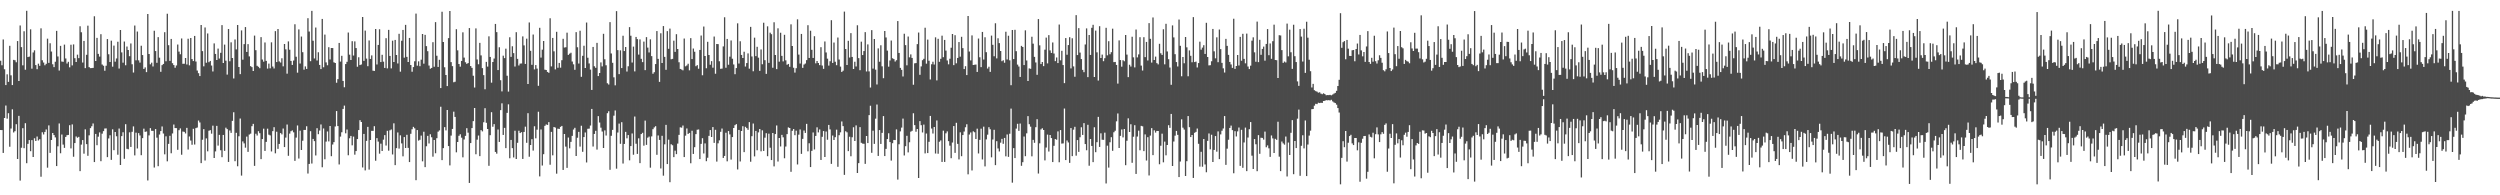 <?xml version="1.0" encoding="UTF-8"?>
<svg xmlns="http://www.w3.org/2000/svg" width="1920" height="150">
  <path d="M0 46.622h1v53.242H0zM1 50.110h1v49.807H1zM2 30.301h1v87.161H2zM3 53.200h1v37.405H3zM4 65.352h1v15.674H4zM5 57.109h1v34.010H5zM6 62.895h1v24.042H6zM7 35.154h1v77.513H7zM8 57.848h1v40.841H8zM9 65.326h1v18.655H9zM10 45.956h1v55.794H10zM11 46.278h1v54.471H11zM12 47.799h1v47.605H12zM13 31.540h1v90.565H13zM14 62.207h1v26.776H14zM15 19.544h1v119.162H15zM16 36.216h1v77.238H16zM17 50.185h1v48.294H17zM18 23.994h1v89.833H18zM19 53.567h1v41.025H19zM20 8.290h1v117.057H20zM21 43.846h1v66.619H21zM22 43.483h1v64.066H22zM23 22.552h1v93.590H23zM24 52.762h1v54.858H24zM25 40.270h1v80.292H25zM26 38.657h1v67.524H26zM27 49.972h1v58.336H27zM28 53.139h1v51.714H28zM29 48.921h1v58.957H29zM30 50.532h1v56.392H30zM31 21.765h1v113.978H31zM32 46.275h1v55.314H32zM33 48.022h1v55.254H33zM34 50.116h1v51.190H34zM35 48.975h1v50.462H35zM36 29.701h1v99.050H36zM37 48.268h1v48.045H37zM38 33.212h1v84.195H38zM39 39.560h1v67.956H39zM40 49.360h1v52.779H40zM41 51.583h1v52.145H41zM42 47.429h1v58.069H42zM43 23.723h1v103.813H43zM44 43.379h1v69.027H44zM45 54.160h1v40.678H45zM46 35.208h1v82.475H46zM47 47.275h1v56.029H47zM48 47.466h1v63.577H48zM49 34.244h1v79.303H49zM50 44.914h1v60.265H50zM51 48.796h1v55.017H51zM52 47.449h1v56.205H52zM53 51.712h1v44.458H53zM54 34.334h1v79.625H54zM55 50.224h1v45.305H55zM56 34.075h1v86.287H56zM57 44.696h1v65.173H57zM58 47.602h1v57.225H58zM59 42.001h1v63.783H59zM60 44.667h1v60.462H60zM61 20.157h1v111.291H61zM62 24.787h1v86.256H62zM63 48.003h1v59.554H63zM64 31.458h1v86.547H64zM65 52.335h1v46.993H65zM66 42.081h1v68.594H66zM67 19.736h1v99.936H67zM68 51.540h1v52.379H68zM69 52.320h1v46.084H69zM70 52.290h1v44.707H70zM71 52.130h1v42.707H71zM72 12.484h1v111.980H72zM73 46.838h1v55.998H73zM74 29.105h1v82.433H74zM75 41.379h1v63.597H75zM76 43.470h1v58.207H76zM77 26.270h1v97.545H77zM78 49.566h1v53.113H78zM79 50.509h1v50.197H79zM80 54.318h1v44.419H80zM81 50.494h1v48.128H81zM82 29.980h1v90.697H82zM83 41.681h1v64.672H83zM84 47.624h1v56.279H84zM85 31.222h1v91.567H85zM86 51.188h1v48.124H86zM87 35.017h1v80.346H87zM88 47.374h1v54.004H88zM89 44.876h1v59.760H89zM90 32.034h1v86.822H90zM91 52.644h1v46.053H91zM92 23.059h1v103.660H92zM93 40.228h1v64.304H93zM94 48.125h1v53.466H94zM95 31.918h1v90.042H95zM96 50.128h1v45.268H96zM97 35.723h1v78.537H97zM98 38.395h1v76.266H98zM99 43.186h1v58.427H99zM100 33.364h1v79.502H100zM101 49.374h1v51.862H101zM102 55.725h1v41.343H102zM103 19.630h1v99.713H103zM104 46.351h1v55.561H104zM105 24.234h1v89.804H105zM106 46.319h1v55.951H106zM107 48.056h1v55.977H107zM108 35.130h1v84.072H108zM109 42.269h1v63.805H109zM110 52.917h1v45.888H110zM111 51.764h1v49.532H111zM112 55.395h1v45.562H112zM113 10.763h1v127.838H113zM114 41.465h1v62.513H114zM115 49.406h1v49.015H115zM116 48.104h1v52.373H116zM117 51.055h1v49.451H117zM118 23.589h1v105.101H118zM119 39.210h1v59.924H119zM120 48.220h1v57.527H120zM121 28.542h1v99.103H121zM122 44.294h1v59.025H122zM123 55.139h1v45.517H123zM124 50.028h1v47.094H124zM125 49.077h1v53.480H125zM126 24.747h1v93.800H126zM127 47.041h1v57.676H127zM128 10.537h1v113.365H128zM129 34.735h1v75.760H129zM130 46.770h1v57.517H130zM131 29.895h1v87.836H131zM132 48.528h1v53.950H132zM133 49.971h1v45.666H133zM134 52.019h1v46.360H134zM135 50.302h1v48.118H135zM136 34.220h1v80.804H136zM137 39.655h1v60.316H137zM138 41.695h1v56.917H138zM139 29.516h1v89.336H139zM140 48.997h1v52.011H140zM141 48.929h1v52.341H141zM142 44.543h1v57.974H142zM143 49.500h1v48.697H143zM144 29.748h1v85.096H144zM145 50.168h1v54.660H145zM146 29.203h1v78.744H146zM147 45.369h1v65.804H147zM148 46.889h1v52.051H148zM149 27.608h1v83.408H149zM150 47.276h1v51.129H150zM151 54.169h1v43.773H151zM152 56.207h1v36.384H152zM153 58.414h1v35.635H153zM154 19.224h1v106.040H154zM155 39.255h1v68.058H155zM156 50.926h1v48.247H156zM157 21.071h1v102.193H157zM158 48.190h1v58.098H158zM159 25.685h1v90.527H159zM160 47.754h1v52.636H160zM161 46.787h1v53.131H161zM162 50.311h1v52.334H162zM163 54.864h1v41.657H163zM164 33.345h1v88.015H164zM165 41.410h1v74.842H165zM166 46.074h1v50.615H166zM167 37.322h1v74.522H167zM168 44.941h1v58.634H168zM169 40.569h1v74.844H169zM170 19.323h1v101.388H170zM171 48.390h1v55.260H171zM172 34.273h1v81.589H172zM173 46.593h1v51.456H173zM174 57.298h1v41.874H174zM175 22.262h1v102.081H175zM176 47.068h1v53.121H176zM177 32.533h1v69.517H177zM178 44.566h1v48.274H178zM179 60.275h1v25.930H179zM180 30.315h1v93.483H180zM181 37.915h1v64.095H181zM182 19.213h1v108.461H182zM183 51.480h1v53.185H183zM184 56.950h1v34.107H184zM185 23.346h1v111.525H185zM186 45.831h1v62.783H186zM187 33.893h1v76.233H187zM188 20.806h1v92.599H188zM189 39.865h1v65.025H189zM190 33.875h1v82.767H190zM191 43.304h1v60.014H191zM192 50.790h1v51.866H192zM193 51.579h1v45.334H193zM194 54.536h1v40.571H194zM195 27.354h1v100.041H195zM196 38.550h1v64.163H196zM197 50.511h1v53.578H197zM198 51.300h1v49.484H198zM199 52.375h1v49.911H199zM200 28.530h1v93.674H200zM201 45.732h1v61.087H201zM202 47.367h1v51.434H202zM203 32.589h1v83.346H203zM204 46.769h1v62.188H204zM205 52.708h1v46.089H205zM206 48.822h1v54.610H206zM207 52.501h1v51.461H207zM208 32.509h1v83.805H208zM209 51.087h1v49.623H209zM210 52.578h1v45.099H210zM211 23.921h1v93.824H211zM212 47.685h1v53.470H212zM213 22.294h1v92.036H213zM214 47.163h1v63.367H214zM215 48.037h1v54.181H215zM216 44.723h1v58.507H216zM217 50.949h1v47.755H217zM218 33.769h1v79.159H218zM219 37.894h1v67.809H219zM220 56.564h1v39.062H220zM221 31.797h1v87.865H221zM222 38.218h1v64.405H222zM223 46.814h1v53.925H223zM224 49.891h1v50.238H224zM225 46.468h1v55.158H225zM226 18.634h1v104.916H226zM227 43.554h1v62.109H227zM228 55.793h1v40.559H228zM229 22.568h1v99.163H229zM230 48.784h1v51.582H230zM231 28.034h1v87.165H231zM232 40.083h1v68.000H232zM233 53.515h1v46.297H233zM234 50.996h1v48.801H234zM235 52.948h1v44.019H235zM236 13.968h1v119.280H236zM237 24.223h1v101.665H237zM238 46.996h1v53.789H238zM239 8.352h1v117.246H239zM240 31.301h1v75.390H240zM241 44.894h1v63.489H241zM242 21.170h1v98.217H242zM243 46.430h1v52.021H243zM244 40.157h1v62.920H244zM245 49.881h1v50.351H245zM246 53.063h1v42.549H246zM247 14.518h1v113.932H247zM248 51.659h1v46.998H248zM249 26.584h1v95.723H249zM250 47.943h1v60.806H250zM251 50.124h1v50.860H251zM252 36.261h1v72.354H252zM253 45.684h1v51.092H253zM254 36.842h1v83.112H254zM255 36.895h1v74.130H255zM256 47.859h1v61.314H256zM257 48.386h1v48.752H257zM258 63.530h1v21.777H258zM259 60.772h1v36.040H259zM260 32.949h1v93.381H260zM261 47.289h1v57.636H261zM262 42.864h1v58.709H262zM263 62.138h1v21.516H263zM264 67.013h1v14.099H264zM265 49.217h1v53.205H265zM266 47.439h1v52.064H266zM267 24.986h1v94.261H267zM268 42.007h1v64.186H268zM269 46.100h1v58.289H269zM270 31.649h1v79.961H270zM271 42.632h1v62.273H271zM272 31.796h1v86.982H272zM273 36.912h1v79.098H273zM274 51.241h1v55.565H274zM275 43.983h1v55.906H275zM276 49.990h1v42.320H276zM277 49.524h1v44.149H277zM278 13.059h1v115.568H278zM279 46.729h1v56.126H279zM280 23.480h1v107.406H280zM281 44.997h1v63.201H281zM282 50.848h1v46.586H282zM283 31.052h1v99.192H283zM284 45.252h1v62.270H284zM285 42.554h1v57.973H285zM286 54.274h1v46.226H286zM287 54.465h1v42.444H287zM288 22.264h1v101.205H288zM289 49.500h1v56.570H289zM290 34.486h1v74.259H290zM291 22.454h1v95.567H291zM292 47.690h1v62.621H292zM293 42.086h1v73.900H293zM294 47.371h1v59.908H294zM295 52.179h1v51.586H295zM296 29.334h1v82.453H296zM297 52.547h1v47.894H297zM298 22.918h1v92.819H298zM299 42.970h1v57.132H299zM300 52.516h1v46.889H300zM301 31.209h1v87.437H301zM302 47.626h1v47.117H302zM303 30.667h1v96.164H303zM304 42.254h1v71.520H304zM305 48.736h1v52.991H305zM306 25.959h1v88.182H306zM307 55.050h1v48.890H307zM308 31.264h1v78.870H308zM309 23.008h1v97.075H309zM310 44.279h1v61.001H310zM311 19.089h1v94.585H311zM312 43.672h1v59.871H312zM313 47.603h1v65.937H313zM314 29.127h1v95.354H314zM315 49.917h1v52.861H315zM316 55.109h1v44.146H316zM317 51.486h1v45.943H317zM318 47.036h1v51.535H318zM319 10.434h1v127.953H319zM320 50.439h1v49.463H320zM321 47.085h1v60.917H321zM322 50.830h1v56.560H322zM323 45.825h1v58.337H323zM324 26.102h1v97.789H324zM325 48.917h1v52.240H325zM326 26.795h1v101.548H326zM327 35.435h1v76.917H327zM328 39.338h1v65.011H328zM329 50.326h1v59.834H329zM330 52.772h1v50.339H330zM331 52.180h1v53.264H331zM332 32.386h1v87.936H332zM333 51.245h1v56.294H333zM334 16.980h1v100.721H334zM335 42.828h1v63.324H335zM336 51.401h1v49.712H336zM337 45.924h1v54.206H337zM338 67.649h1v14.342H338zM339 9.013h1v113.967H339zM340 32.265h1v81.481H340zM341 51.636h1v46.027H341zM342 57.613h1v42.512H342zM343 66.084h1v18.391H343zM344 29.271h1v82.892H344zM345 8.434h1v118.610H345zM346 47.717h1v56.432H346zM347 50.772h1v48.233H347zM348 63.168h1v22.579H348zM349 62.780h1v27.017H349zM350 22.449h1v94.542H350zM351 38.652h1v70.411H351zM352 49.156h1v55.157H352zM353 51.204h1v51.903H353zM354 46.797h1v58.925H354zM355 24.828h1v95.996H355zM356 44.229h1v62.891H356zM357 47.801h1v56.520H357zM358 49.040h1v49.423H358zM359 48.452h1v53.443H359zM360 21.537h1v118.975H360zM361 50.745h1v59.141H361zM362 52.144h1v46.230H362zM363 58.140h1v34.908H363zM364 67.216h1v15.713H364zM365 21.828h1v96.640H365zM366 45.682h1v61.582H366zM367 49.373h1v54.720H367zM368 32.926h1v86.989H368zM369 42.535h1v57.396H369zM370 52.351h1v48.579H370zM371 57.725h1v36.166H371zM372 68.531h1v14.574H372zM373 47.514h1v46.791H373zM374 51.131h1v47.932H374zM375 27.923h1v99.399H375zM376 43.738h1v60.091H376zM377 63.471h1v22.721H377zM378 47.627h1v49.702H378zM379 44.950h1v50.404H379zM380 18.385h1v98.317H380zM381 24.681h1v93.348H381zM382 53.826h1v45.662H382zM383 36.275h1v72.734H383zM384 61.588h1v22.998H384zM385 70.197h1v9.142H385zM386 42.776h1v60.845H386zM387 44.649h1v53.564H387zM388 37.363h1v76.414H388zM389 58.172h1v28.504H389zM390 70.347h1v9.784H390zM391 28.621h1v92.940H391zM392 43.675h1v63.779H392zM393 35.517h1v78.256H393zM394 40.807h1v80.113H394zM395 51.085h1v49.309H395zM396 24.744h1v97.351H396zM397 45.234h1v64.435H397zM398 50.266h1v50.161H398zM399 48.841h1v53.368H399zM400 48.728h1v52.751H400zM401 27.971h1v94.108H401zM402 34.860h1v66.478H402zM403 49.083h1v48.201H403zM404 29.709h1v79.948H404zM405 64.519h1v22.434H405zM406 17.247h1v103.133H406zM407 39.026h1v72.359H407zM408 49.782h1v57.124H408zM409 26.499h1v89.173H409zM410 53.320h1v43.664H410zM411 49.986h1v56.260H411zM412 52.690h1v46.917H412zM413 65.914h1v19.874H413zM414 21.366h1v114.108H414zM415 44.217h1v55.236H415zM416 38.126h1v89.007H416zM417 31.494h1v86.918H417zM418 53.514h1v43.155H418zM419 53.757h1v41.838H419zM420 55.238h1v40.732H420zM421 55.924h1v37.897H421zM422 14.021h1v112.502H422zM423 50.996h1v50.263H423zM424 29.131h1v90.189H424zM425 39.444h1v58.081H425zM426 53.286h1v44.723H426zM427 24.420h1v108.966H427zM428 52.017h1v46.789H428zM429 48.337h1v50.699H429zM430 51.966h1v45.469H430zM431 46.243h1v50.462H431zM432 29.814h1v100.690H432zM433 36.492h1v66.430H433zM434 36.298h1v76.289H434zM435 25.106h1v103.834H435zM436 42.125h1v63.501H436zM437 41.208h1v72.713H437zM438 40.485h1v68.464H438zM439 47.261h1v57.086H439zM440 49.392h1v50.097H440zM441 53.615h1v44.519H441zM442 24.663h1v95.124H442zM443 36.285h1v69.475H443zM444 48.776h1v52.485H444zM445 23.595h1v89.002H445zM446 58.990h1v37.588H446zM447 42.865h1v73.733H447zM448 35.117h1v70.135H448zM449 52.222h1v49.514H449zM450 17.305h1v107.456H450zM451 44.317h1v54.606H451zM452 48.728h1v50.022H452zM453 53.471h1v42.955H453zM454 69.061h1v14.597H454zM455 36.069h1v76.495H455zM456 50.897h1v51.987H456zM457 52.090h1v48.362H457zM458 32.916h1v81.954H458zM459 58.397h1v30.785H459zM460 56.066h1v38.023H460zM461 47.914h1v50.114H461zM462 50.984h1v50.051H462zM463 25.940h1v87.713H463zM464 45.526h1v54.628H464zM465 50.111h1v53.953H465zM466 63.924h1v22.995H466zM467 64.929h1v20.546H467zM468 16.987h1v113.431H468zM469 41.055h1v63.227H469zM470 48.206h1v51.536H470zM471 59.367h1v29.464H471zM472 65.557h1v19.266H472zM473 8.542h1v120.999H473zM474 38.520h1v63.253H474zM475 56.955h1v37.990H475zM476 38.642h1v71.809H476zM477 52.273h1v41.578H477zM478 27.468h1v98.109H478zM479 39.196h1v71.356H479zM480 36.098h1v65.184H480zM481 54.923h1v51.300H481zM482 50.887h1v52.824H482zM483 20.817h1v102.326H483zM484 27.456h1v84.714H484zM485 48.019h1v54.478H485zM486 35.810h1v83.017H486zM487 54.859h1v34.661H487zM488 28.345h1v82.061H488zM489 30.064h1v88.132H489zM490 41.924h1v64.306H490zM491 30.275h1v95.016H491zM492 45.176h1v57.789H492zM493 47.700h1v54.268H493zM494 31.953h1v79.904H494zM495 53.881h1v38.720H495zM496 28.542h1v82.700H496zM497 36.568h1v69.166H497zM498 40.272h1v64.636H498zM499 30.191h1v98.575H499zM500 43.116h1v61.648H500zM501 56.645h1v42.590H501zM502 55.447h1v42.383H502zM503 49.195h1v47.750H503zM504 23.868h1v95.039H504zM505 45.192h1v58.857H505zM506 62.854h1v44.636H506zM507 25.529h1v103.840H507zM508 48.402h1v55.893H508zM509 20.037h1v114.892H509zM510 43.668h1v67.174H510zM511 53.618h1v42.264H511zM512 23.892h1v102.106H512zM513 37.462h1v69.781H513zM514 21.950h1v117.991H514zM515 45.493h1v65.326H515zM516 45.192h1v66.353H516zM517 31.245h1v89.451H517zM518 39.811h1v75.889H518zM519 26.243h1v92.154H519zM520 37.610h1v72.670H520zM521 47.831h1v55.759H521zM522 52.938h1v44.865H522zM523 53.384h1v44.684H523zM524 54.023h1v42.392H524zM525 29.570h1v91.064H525zM526 50.968h1v53.247H526zM527 50.262h1v48.396H527zM528 48.962h1v53.905H528zM529 53.995h1v48.078H529zM530 29.295h1v96.069H530zM531 45.348h1v55.061H531zM532 37.278h1v80.962H532zM533 39.746h1v73.320H533zM534 50.833h1v52.169H534zM535 50.033h1v49.617H535zM536 52.801h1v46.620H536zM537 38.355h1v83.816H537zM538 27.316h1v83.189H538zM539 57.806h1v48.355H539zM540 20.375h1v97.508H540zM541 43.004h1v67.145H541zM542 52.424h1v71.367H542zM543 32.107h1v89.051H543zM544 42.250h1v62.110H544zM545 49.720h1v50.166H545zM546 46.973h1v58.219H546zM547 51.983h1v45.589H547zM548 28.076h1v81.654H548zM549 56.648h1v43.031H549zM550 33.782h1v90.326H550zM551 33.908h1v76.176H551zM552 47.044h1v60.719H552zM553 52.844h1v48.388H553zM554 52.688h1v46.044H554zM555 35.632h1v85.668H555zM556 13.268h1v106.471H556zM557 52.007h1v49.944H557zM558 29.881h1v94.008H558zM559 49.696h1v50.988H559zM560 43.514h1v59.703H560zM561 31.084h1v91.494H561zM562 45.089h1v60.170H562zM563 49.523h1v48.802H563zM564 56.973h1v39.156H564zM565 52.261h1v43.064H565zM566 17.908h1v112.252H566zM567 48.781h1v51.018H567zM568 31.685h1v92.338H568zM569 42.200h1v58.403H569zM570 44.552h1v52.367H570zM571 39.736h1v77.115H571zM572 51.076h1v46.299H572zM573 48.452h1v49.971H573zM574 41.033h1v58.666H574zM575 52.754h1v41.058H575zM576 20.657h1v103.534H576zM577 43.357h1v61.231H577zM578 54.748h1v40.136H578zM579 28.934h1v91.166H579zM580 43.106h1v57.429H580zM581 35.956h1v79.450H581zM582 44.275h1v57.417H582zM583 54.416h1v44.675H583zM584 37.979h1v78.239H584zM585 49.358h1v50.758H585zM586 17.442h1v98.500H586zM587 46.215h1v59.526H587zM588 56.711h1v45.609H588zM589 20.205h1v99.753H589zM590 48.298h1v54.350H590zM591 25.110h1v88.370H591zM592 26.289h1v96.646H592zM593 52.010h1v50.113H593zM594 17.097h1v110.721H594zM595 42.222h1v60.719H595zM596 53.070h1v43.277H596zM597 21.745h1v102.320H597zM598 47.366h1v58.600H598zM599 25.128h1v87.374H599zM600 42.918h1v60.635H600zM601 47.143h1v58.317H601zM602 26.722h1v94.807H602zM603 46.328h1v66.200H603zM604 49.691h1v53.314H604zM605 49.107h1v48.732H605zM606 51.313h1v47.003H606zM607 18.711h1v113.226H607zM608 35.308h1v65.155H608zM609 52.040h1v47.062H609zM610 55.744h1v48.086H610zM611 52.378h1v47.995H611zM612 14.828h1v111.500H612zM613 41.958h1v61.490H613zM614 48.782h1v50.630H614zM615 26.058h1v92.091H615zM616 52.118h1v54.525H616zM617 49.546h1v50.696H617zM618 48.768h1v53.317H618zM619 46.160h1v48.965H619zM620 19.330h1v96.871H620zM621 44.511h1v65.541H621zM622 23.602h1v104.700H622zM623 38.259h1v77.604H623zM624 44.518h1v57.220H624zM625 27.790h1v87.001H625zM626 48.634h1v55.765H626zM627 46.871h1v50.924H627zM628 48.400h1v53.308H628zM629 50.007h1v49.440H629zM630 36.248h1v86.606H630zM631 50.311h1v54.768H631zM632 52.902h1v47.773H632zM633 31.824h1v88.769H633zM634 40.290h1v60.742H634zM635 45.047h1v62.287H635zM636 50.384h1v45.548H636zM637 47.069h1v52.331H637zM638 15.504h1v110.360H638zM639 48.318h1v55.781H639zM640 32.679h1v74.855H640zM641 47.429h1v57.934H641zM642 50.091h1v49.515H642zM643 28.821h1v99.282H643zM644 45.719h1v58.111H644zM645 51.171h1v50.473H645zM646 55.270h1v38.032H646zM647 54.271h1v42.589H647zM648 8.931h1v125.357H648zM649 37.609h1v63.197H649zM650 49.920h1v51.701H650zM651 31.347h1v84.731H651zM652 44.182h1v60.808H652zM653 25.437h1v94.600H653zM654 43.750h1v61.663H654zM655 53.007h1v44.749H655zM656 47.390h1v60.877H656zM657 51.035h1v45.266H657zM658 19.394h1v113.459H658zM659 44.651h1v80.644H659zM660 53.895h1v43.755H660zM661 32.011h1v77.676H661zM662 42.303h1v68.001H662zM663 39.241h1v71.220H663zM664 24.685h1v101.150H664zM665 54.868h1v49.590H665zM666 34.105h1v75.786H666zM667 54.849h1v33.592H667zM668 67.240h1v13.944H668zM669 23.131h1v94.196H669zM670 52.662h1v47.690H670zM671 29.957h1v80.535H671zM672 53.489h1v37.647H672zM673 64.849h1v15.418H673zM674 37.179h1v82.578H674zM675 47.431h1v52.454H675zM676 34.762h1v75.778H676zM677 50.925h1v51.122H677zM678 60.079h1v29.086H678zM679 23.815h1v96.039H679zM680 28.781h1v85.559H680zM681 38.873h1v67.922H681zM682 51.178h1v51.163H682zM683 46.430h1v62.658H683zM684 31.129h1v92.223H684zM685 44.755h1v65.218H685zM686 45.371h1v62.097H686zM687 47.249h1v60.301H687zM688 46.238h1v53.164H688zM689 16.198h1v121.727H689zM690 40.646h1v70.152H690zM691 52.121h1v48.794H691zM692 53.639h1v44.349H692zM693 58.728h1v32.347H693zM694 25.905h1v93.467H694zM695 34.676h1v77.628H695zM696 50.162h1v54.125H696zM697 28.034h1v89.026H697zM698 44.048h1v65.196H698zM699 41.772h1v59.352H699zM700 44.496h1v55.935H700zM701 65.099h1v21.895H701zM702 48.627h1v47.496H702zM703 48.419h1v52.743H703zM704 33.884h1v65.184H704zM705 24.976h1v111.727H705zM706 57.430h1v35.585H706zM707 51.009h1v45.152H707zM708 46.237h1v55.496H708zM709 45.138h1v50.564H709zM710 21.323h1v96.471H710zM711 48.879h1v53.652H711zM712 30.398h1v87.135H712zM713 46.624h1v62.304H713zM714 61.036h1v27.996H714zM715 49.381h1v49.336H715zM716 47.434h1v55.113H716zM717 49.535h1v48.019H717zM718 28.647h1v89.292H718zM719 61.762h1v30.737H719zM720 29.814h1v88.270H720zM721 47.441h1v61.431H721zM722 45.160h1v62.676H722zM723 27.393h1v96.952H723zM724 43.946h1v56.429H724zM725 30.673h1v93.707H725zM726 38.885h1v63.500H726zM727 46.412h1v54.477H727zM728 49.406h1v58.999H728zM729 45.128h1v66.742H729zM730 36.655h1v84.835H730zM731 26.137h1v83.333H731zM732 50.019h1v46.785H732zM733 27.048h1v90.357H733zM734 48.652h1v45.638H734zM735 44.470h1v66.015H735zM736 32.320h1v90.124H736zM737 43.529h1v58.125H737zM738 28.286h1v91.663H738zM739 36.950h1v66.795H739zM740 53.047h1v47.948H740zM741 50.851h1v46.874H741zM742 57.630h1v37.792H742zM743 12.280h1v121.591H743zM744 39.584h1v63.717H744zM745 46.369h1v55.369H745zM746 27.174h1v103.734H746zM747 49.915h1v50.950H747zM748 49.737h1v51.832H748zM749 49.580h1v57.192H749zM750 55.259h1v43.579H750zM751 29.606h1v88.256H751zM752 43.971h1v63.469H752zM753 51.546h1v47.285H753zM754 24.531h1v97.925H754zM755 45.728h1v51.531H755zM756 28.638h1v99.171H756zM757 40.096h1v66.949H757zM758 52.660h1v50.763H758zM759 51.230h1v46.443H759zM760 55.196h1v44.085H760zM761 27.362h1v93.466H761zM762 34.430h1v72.754H762zM763 43.195h1v56.504H763zM764 17.882h1v108.947H764zM765 44.859h1v63.570H765zM766 29.391h1v84.631H766zM767 33.123h1v83.177H767zM768 39.157h1v70.437H768zM769 46.998h1v59.659H769zM770 46.259h1v64.182H770zM771 48.184h1v57.740H771zM772 24.358h1v95.710H772zM773 45.671h1v57.610H773zM774 27.426h1v93.038H774zM775 46.360h1v56.340H775zM776 65.417h1v17.999H776zM777 23.048h1v117.228H777zM778 45.380h1v68.395H778zM779 22.877h1v98.516H779zM780 39.322h1v59.438H780zM781 49.600h1v45.456H781zM782 51.078h1v49.411H782zM783 59.082h1v35.784H783zM784 35.209h1v92.134H784zM785 36.081h1v88.494H785zM786 49.954h1v54.898H786zM787 23.280h1v96.662H787zM788 46.417h1v55.984H788zM789 62.232h1v26.951H789zM790 52.515h1v42.847H790zM791 52.831h1v44.445H791zM792 28.195h1v91.875H792zM793 33.547h1v73.880H793zM794 43.667h1v65.995H794zM795 47.956h1v49.754H795zM796 57.469h1v34.077H796zM797 14.621h1v118.650H797zM798 34.808h1v75.272H798zM799 49.181h1v50.184H799zM800 47.627h1v50.903H800zM801 50.789h1v49.056H801zM802 38.155h1v85.053H802zM803 28.890h1v84.400H803zM804 48.710h1v54.682H804zM805 26.975h1v89.379H805zM806 38.709h1v64.986H806zM807 40.629h1v65.393H807zM808 32.635h1v91.837H808zM809 41.104h1v70.886H809zM810 46.958h1v59.827H810zM811 44.158h1v63.150H811zM812 48.458h1v52.451H812zM813 18.848h1v105.788H813zM814 46.323h1v53.581H814zM815 39.040h1v71.256H815zM816 49.961h1v60.147H816zM817 63.867h1v19.504H817zM818 29.260h1v93.650H818zM819 42.031h1v65.849H819zM820 34.589h1v74.815H820zM821 28.592h1v96.507H821zM822 52.525h1v45.820H822zM823 29.386h1v90.543H823zM824 50.971h1v48.600H824zM825 58.907h1v38.462H825zM826 11.632h1v107.933H826zM827 42.278h1v65.316H827zM828 21.601h1v95.014H828zM829 40.380h1v65.042H829zM830 45.382h1v52.373H830zM831 53.663h1v49.968H831zM832 55.457h1v39.131H832zM833 34.144h1v76.476H833zM834 21.801h1v93.618H834zM835 59.218h1v36.644H835zM836 26.883h1v100.412H836zM837 42.196h1v64.568H837zM838 21.347h1v90.739H838zM839 19.051h1v105.475H839zM840 59.113h1v38.629H840zM841 23.511h1v93.400H841zM842 40.203h1v68.992H842zM843 61.840h1v27.894H843zM844 20.119h1v92.718H844zM845 44.564h1v57.835H845zM846 41.957h1v65.359H846zM847 46.981h1v60.417H847zM848 44.690h1v57.181H848zM849 21.351h1v119.532H849zM850 42.474h1v69.383H850zM851 31.619h1v97.085H851zM852 41.660h1v67.588H852zM853 40.114h1v65.264H853zM854 21.998h1v93.817H854zM855 47.694h1v53.909H855zM856 47.578h1v52.804H856zM857 49.888h1v43.314H857zM858 64.198h1v22.969H858zM859 31.026h1v82.658H859zM860 46.109h1v58.223H860zM861 51.176h1v48.259H861zM862 46.244h1v59.269H862zM863 47.036h1v52.057H863zM864 26.869h1v99.982H864zM865 41.938h1v66.126H865zM866 59.247h1v31.635H866zM867 49.729h1v51.636H867zM868 51.096h1v44.328H868zM869 28.228h1v96.786H869zM870 44.046h1v60.942H870zM871 51.745h1v44.429H871zM872 22.677h1v110.891H872zM873 44.105h1v60.754H873zM874 41.786h1v58.541H874zM875 28.593h1v86.803H875zM876 50.394h1v46.295H876zM877 54.162h1v42.857H877zM878 28.585h1v87.500H878zM879 43.857h1v59.345H879zM880 32.201h1v91.103H880zM881 46.435h1v58.942H881zM882 17.777h1v116.987H882zM883 29.800h1v74.340H883zM884 48.069h1v50.325H884zM885 13.420h1v105.742H885zM886 46.060h1v54.058H886zM887 43.462h1v58.398H887zM888 48.506h1v52.058H888zM889 49.480h1v51.104H889zM890 33.655h1v92.488H890zM891 40.900h1v71.003H891zM892 42.173h1v60.469H892zM893 22.485h1v102.186H893zM894 49.409h1v59.360H894zM895 18.286h1v100.985H895zM896 39.522h1v71.845H896zM897 45.449h1v50.727H897zM898 51.882h1v46.302H898zM899 65.106h1v22.409H899zM900 19.499h1v107.996H900zM901 28.720h1v80.003H901zM902 41.635h1v62.551H902zM903 47.678h1v52.892H903zM904 51.035h1v52.563H904zM905 15.021h1v120.981H905zM906 35.171h1v88.895H906zM907 58.561h1v33.063H907zM908 43.771h1v54.272H908zM909 48.600h1v50.937H909zM910 28.435h1v106.753H910zM911 36.330h1v87.477H911zM912 58.548h1v30.598H912zM913 38.705h1v58.991H913zM914 42.831h1v62.421H914zM915 47.821h1v55.842H915zM916 13.143h1v123.522H916zM917 47.656h1v54.314H917zM918 47.323h1v53.932H918zM919 51.837h1v46.889H919zM920 48.413h1v62.012H920zM921 31.993h1v95.962H921zM922 38.127h1v78.460H922zM923 36.580h1v91.468H923zM924 34.738h1v72.014H924zM925 41.401h1v84.904H925zM926 17.514h1v114.765H926zM927 43.783h1v64.381H927zM928 50.237h1v52.257H928zM929 50.050h1v64.644H929zM930 47.035h1v56.427H930zM931 22.221h1v102.191H931zM932 39.432h1v75.724H932zM933 44.800h1v59.680H933zM934 28.677h1v87.814H934zM935 47.772h1v53.157H935zM936 22.656h1v99.579H936zM937 37.715h1v65.482H937zM938 48.306h1v52.106H938zM939 52.457h1v46.211H939zM940 55.715h1v33.434H940zM941 29.838h1v96.787H941zM942 35.208h1v78.944H942zM943 42.126h1v65.195H943zM944 47.574h1v50.657H944zM945 49.497h1v46.949H945zM946 52.130h1v47.814H946zM947 14.377h1v118.688H947zM948 52.899h1v47.884H948zM949 50.699h1v54.081H949zM950 42.233h1v58.696H950zM951 50.280h1v47.648H951zM952 28.326h1v99.035H952zM953 46.646h1v53.061H953zM954 25.936h1v102.940H954zM955 45.226h1v64.213H955zM956 48.640h1v49.383H956zM957 25.791h1v105.663H957zM958 51.082h1v54.568H958zM959 53.040h1v46.193H959zM960 50.432h1v43.325H960zM961 31.247h1v88.293H961zM962 28.695h1v101.108H962zM963 40.177h1v66.624H963zM964 47.415h1v63.358H964zM965 16.580h1v114.892H965zM966 47.696h1v56.092H966zM967 30.543h1v87.584H967zM968 42.066h1v63.737H968zM969 37.576h1v68.342H969zM970 35.775h1v71.417H970zM971 46.611h1v54.450H971zM972 33.754h1v79.367H972zM973 22.327h1v89.344H973zM974 42.375h1v71.544H974zM975 33.373h1v87.104H975zM976 45.156h1v58.881H976zM977 31.655h1v74.620H977zM978 18.947h1v98.558H978zM979 46.093h1v60.520H979zM980 46.247h1v61.157H980zM981 59.929h1v33.576H981zM982 27.028h1v93.293H982zM983 27.223h1v104.183H983zM984 38.507h1v70.206H984zM985 48.306h1v61.810H985zM986 47.262h1v63.824H986zM987 47.956h1v56.880H987zM988 18.108h1v117.398H988zM989 43.282h1v66.196H989zM990 22.763h1v96.289H990zM991 40.134h1v61.871H991zM992 52.899h1v39.366H992zM993 18.996h1v114.775H993zM994 43.153h1v65.130H994zM995 47.658h1v66.078H995zM996 62.534h1v28.583H996zM997 65.921h1v18.253H997zM998 22.319h1v112.695H998zM999 28.109h1v83.884H999zM1000 47.265h1v56.612H1000zM1001 22.064h1v91.909H1001zM1002 55.951h1v36.565H1002zM1003 16.667h1v118.567H1003zM1004 28.940h1v82.077H1004zM1005 45.883h1v58.277H1005zM1006 54.673h1v45.670H1006zM1007 67.197h1v16.691H1007zM1008 64.394h1v19.315H1008zM1009 69.295h1v11.868H1009zM1010 69.965h1v9.777H1010zM1011 70.421h1v9.553H1011zM1012 71.153h1v7.727H1012zM1013 70.839h1v8.315H1013zM1014 71.875h1v7.041H1014zM1015 72.363h1v6.685H1015zM1016 71.646h1v5.916H1016zM1017 72.248h1v5.143H1017zM1018 73.148h1v3.744H1018zM1019 73.001h1v4.053H1019zM1020 73.048h1v3.833H1020zM1021 72.835h1v4.335H1021zM1022 73.196h1v3.425H1022zM1023 72.585h1v5.271H1023zM1024 71.865h1v6.823H1024zM1025 71.313h1v7.851H1025zM1026 69.745h1v10.617H1026zM1027 66.057h1v16.925H1027zM1028 61.281h1v25.146H1028zM1029 10.159h1v131.395H1029zM1030 36.726h1v84.514H1030zM1031 32.384h1v76.058H1031zM1032 31.514h1v81.544H1032zM1033 45.517h1v55.097H1033zM1034 30.683h1v93.412H1034zM1035 37.357h1v72.279H1035zM1036 42.898h1v61.625H1036zM1037 43.024h1v60.519H1037zM1038 38.588h1v71.542H1038zM1039 38.416h1v73.018H1039zM1040 47.039h1v58.951H1040zM1041 37.607h1v68.378H1041zM1042 33.410h1v82.028H1042zM1043 41.844h1v67.447H1043zM1044 26.805h1v112.743H1044zM1045 38.724h1v70.925H1045zM1046 43.260h1v63.289H1046zM1047 39.915h1v64.584H1047zM1048 47.517h1v56.873H1048zM1049 35.660h1v101.553H1049zM1050 23.900h1v108.042H1050zM1051 47.636h1v55.656H1051zM1052 49.051h1v56.015H1052zM1053 44.401h1v61.150H1053zM1054 47.348h1v54.610H1054zM1055 27.426h1v94.165H1055zM1056 47.020h1v56.051H1056zM1057 48.814h1v49.013H1057zM1058 46.276h1v56.943H1058zM1059 42.455h1v66.655H1059zM1060 44.418h1v58.755H1060zM1061 48.184h1v53.305H1061zM1062 53.933h1v48.828H1062zM1063 54.796h1v41.088H1063zM1064 53.177h1v41.587H1064zM1065 24.164h1v107.711H1065zM1066 40.766h1v73.305H1066zM1067 52.245h1v50.469H1067zM1068 54.603h1v51.383H1068zM1069 53.370h1v41.962H1069zM1070 21.213h1v119.602H1070zM1071 41.645h1v69.541H1071zM1072 50.817h1v51.612H1072zM1073 35.373h1v74.691H1073zM1074 45.115h1v61.681H1074zM1075 23.808h1v97.162H1075zM1076 36.272h1v71.463H1076zM1077 37.106h1v74.443H1077zM1078 49.110h1v54.399H1078zM1079 45.967h1v55.941H1079zM1080 46.971h1v58.051H1080zM1081 47.343h1v54.005H1081zM1082 48.609h1v47.546H1082zM1083 32.464h1v97.481H1083zM1084 37.233h1v69.545H1084zM1085 39.164h1v83.311H1085zM1086 25.190h1v110.391H1086zM1087 37.319h1v74.322H1087zM1088 37.308h1v72.514H1088zM1089 40.113h1v70.361H1089zM1090 44.911h1v56.248H1090zM1091 11.771h1v125.142H1091zM1092 45.583h1v54.489H1092zM1093 47.983h1v52.289H1093zM1094 47.385h1v55.267H1094zM1095 45.150h1v56.981H1095zM1096 31.238h1v101.397H1096zM1097 35.372h1v69.352H1097zM1098 46.035h1v59.323H1098zM1099 54.292h1v46.155H1099zM1100 52.401h1v49.759H1100zM1101 32.283h1v87.621H1101zM1102 49.805h1v54.760H1102zM1103 41.946h1v57.246H1103zM1104 20.147h1v98.510H1104zM1105 51.385h1v50.145H1105zM1106 29.978h1v91.110H1106zM1107 44.388h1v65.364H1107zM1108 49.776h1v54.473H1108zM1109 47.616h1v51.945H1109zM1110 47.640h1v48.002H1110zM1111 18.867h1v110.216H1111zM1112 30.499h1v71.745H1112zM1113 37.493h1v72.308H1113zM1114 33.968h1v73.019H1114zM1115 39.734h1v65.132H1115zM1116 26.888h1v105.566H1116zM1117 29.382h1v88.458H1117zM1118 43.863h1v80.425H1118zM1119 49.926h1v49.356H1119zM1120 51.544h1v45.797H1120zM1121 51.057h1v55.478H1121zM1122 38.974h1v66.095H1122zM1123 50.633h1v47.296H1123zM1124 30.362h1v92.774H1124zM1125 45.312h1v64.975H1125zM1126 43.142h1v65.339H1126zM1127 26.316h1v111.276H1127zM1128 41.355h1v73.392H1128zM1129 36.995h1v83.970H1129zM1130 49.079h1v56.470H1130zM1131 50.081h1v54.233H1131zM1132 8.481h1v131.009H1132zM1133 50.861h1v50.780H1133zM1134 49.815h1v53.846H1134zM1135 54.628h1v40.659H1135zM1136 41.127h1v63.668H1136zM1137 27.555h1v95.093H1137zM1138 40.196h1v62.912H1138zM1139 38.087h1v68.897H1139zM1140 52.570h1v45.812H1140zM1141 50.063h1v46.112H1141zM1142 45.877h1v57.036H1142zM1143 41.825h1v60.117H1143zM1144 50.083h1v48.826H1144zM1145 19.268h1v107.897H1145zM1146 44.395h1v59.043H1146zM1147 25.092h1v97.745H1147zM1148 41.434h1v67.465H1148zM1149 48.506h1v53.497H1149zM1150 48.486h1v48.571H1150zM1151 41.997h1v56.754H1151zM1152 32.252h1v91.433H1152zM1153 24.998h1v81.495H1153zM1154 45.648h1v57.509H1154zM1155 35.449h1v82.442H1155zM1156 43.147h1v64.438H1156zM1157 32.097h1v89.544H1157zM1158 32.185h1v88.985H1158zM1159 44.892h1v58.948H1159zM1160 47.799h1v60.399H1160zM1161 49.466h1v57.850H1161zM1162 50.563h1v57.183H1162zM1163 41.876h1v61.338H1163zM1164 46.693h1v55.777H1164zM1165 22.266h1v91.040H1165zM1166 38.340h1v78.281H1166zM1167 47.030h1v60.378H1167zM1168 32.673h1v94.983H1168zM1169 43.091h1v69.483H1169zM1170 37.950h1v70.139H1170zM1171 37.374h1v70.799H1171zM1172 40.308h1v69.801H1172zM1173 23.543h1v101.856H1173zM1174 42.427h1v57.964H1174zM1175 46.913h1v53.408H1175zM1176 33.791h1v81.115H1176zM1177 24.920h1v95.367H1177zM1178 49.644h1v59.285H1178zM1179 39.380h1v63.319H1179zM1180 51.051h1v57.869H1180zM1181 53.882h1v44.371H1181zM1182 44.180h1v59.923H1182zM1183 40.643h1v62.549H1183zM1184 68.911h1v12.566H1184zM1185 73.640h1v2.601H1185zM1186 49.076h1v54.461H1186zM1187 40.875h1v63.182H1187zM1188 49.617h1v60.646H1188zM1189 43.928h1v61.623H1189zM1190 47.596h1v60.730H1190zM1191 55.952h1v38.504H1191zM1192 69.134h1v10.998H1192zM1193 60.382h1v34.546H1193zM1194 23.249h1v98.972H1194zM1195 53.859h1v46.457H1195zM1196 36.169h1v73.905H1196zM1197 57.573h1v40.006H1197zM1198 57.485h1v33.881H1198zM1199 31.543h1v91.935H1199zM1200 52.035h1v41.852H1200zM1201 30.766h1v79.559H1201zM1202 52.667h1v50.552H1202zM1203 60.522h1v30.545H1203zM1204 24.803h1v95.083H1204zM1205 53.317h1v44.895H1205zM1206 45.435h1v48.040H1206zM1207 34.304h1v84.780H1207zM1208 60.769h1v30.577H1208zM1209 36.303h1v87.563H1209zM1210 50.228h1v48.266H1210zM1211 58.623h1v32.613H1211zM1212 47.832h1v62.118H1212zM1213 58.920h1v33.529H1213zM1214 18.834h1v117.435H1214zM1215 43.626h1v53.337H1215zM1216 58.749h1v33.655H1216zM1217 39.293h1v69.193H1217zM1218 60.143h1v28.439H1218zM1219 36.618h1v85.510H1219zM1220 46.010h1v56.147H1220zM1221 55.969h1v44.871H1221zM1222 59.789h1v31.604H1222zM1223 63.389h1v22.739H1223zM1224 49.595h1v58.329H1224zM1225 36.714h1v77.642H1225zM1226 58.171h1v40.551H1226zM1227 36.967h1v73.227H1227zM1228 55.590h1v35.820H1228zM1229 57.407h1v32.608H1229zM1230 34.306h1v87.914H1230zM1231 55.562h1v37.466H1231zM1232 57.602h1v35.115H1232zM1233 55.521h1v37.706H1233zM1234 60.911h1v27.677H1234zM1235 18.348h1v104.207H1235zM1236 53.263h1v40.596H1236zM1237 40.593h1v59.758H1237zM1238 53.893h1v46.895H1238zM1239 65.983h1v17.826H1239zM1240 40.286h1v81.571H1240zM1241 52.261h1v44.212H1241zM1242 59.706h1v29.530H1242zM1243 61.281h1v29.674H1243zM1244 64.938h1v21.983H1244zM1245 32.730h1v82.250H1245zM1246 52.091h1v47.744H1246zM1247 59.731h1v31.768H1247zM1248 28.245h1v87.832H1248zM1249 64.033h1v27.909H1249zM1250 27.493h1v95.039H1250zM1251 47.321h1v48.391H1251zM1252 60.932h1v28.196H1252zM1253 45.124h1v55.912H1253zM1254 60.095h1v30.119H1254zM1255 29.129h1v103.770H1255zM1256 44.907h1v61.032H1256zM1257 55.115h1v40.734H1257zM1258 38.962h1v65.726H1258zM1259 56.600h1v30.399H1259zM1260 35.984h1v74.861H1260zM1261 39.056h1v77.373H1261zM1262 42.806h1v56.516H1262zM1263 58.701h1v33.209H1263zM1264 65.143h1v19.470H1264zM1265 59.373h1v29.798H1265zM1266 27.693h1v88.489H1266zM1267 49.823h1v44.283H1267zM1268 19.993h1v103.007H1268zM1269 46.099h1v49.520H1269zM1270 59.023h1v30.217H1270zM1271 37.428h1v94.397H1271zM1272 45.376h1v50.315H1272zM1273 53.622h1v40.017H1273zM1274 62.565h1v29.330H1274zM1275 61.985h1v23.406H1275zM1276 21.051h1v104.976H1276zM1277 43.253h1v56.946H1277zM1278 57.960h1v35.412H1278zM1279 37.387h1v69.951H1279zM1280 64.149h1v21.006H1280zM1281 35.053h1v89.024H1281zM1282 52.117h1v42.719H1282zM1283 57.376h1v31.391H1283zM1284 62.388h1v21.900H1284zM1285 67.179h1v17.850H1285zM1286 54.272h1v45.289H1286zM1287 54.961h1v40.270H1287zM1288 60.252h1v31.491H1288zM1289 31.457h1v78.671H1289zM1290 57.959h1v36.584H1290zM1291 35.991h1v85.837H1291zM1292 48.172h1v58.567H1292zM1293 59.861h1v28.712H1293zM1294 37.248h1v65.871H1294zM1295 54.329h1v34.245H1295zM1296 40.845h1v50.241H1296zM1297 42.850h1v88.903H1297zM1298 60.541h1v37.504H1298zM1299 40.326h1v67.206H1299zM1300 55.824h1v34.967H1300zM1301 64.852h1v22.256H1301zM1302 37.612h1v77.530H1302zM1303 50.565h1v45.426H1303zM1304 38.202h1v73.104H1304zM1305 55.859h1v34.673H1305zM1306 62.673h1v23.970H1306zM1307 55.390h1v38.315H1307zM1308 58.328h1v33.278H1308zM1309 22.789h1v93.805H1309zM1310 53.051h1v55.842H1310zM1311 59.649h1v28.000H1311zM1312 34.173h1v101.512H1312zM1313 57.029h1v37.935H1313zM1314 59.728h1v31.463H1314zM1315 41.150h1v63.225H1315zM1316 59.534h1v34.247H1316zM1317 16.679h1v96.761H1317zM1318 47.445h1v54.733H1318zM1319 58.139h1v32.087H1319zM1320 32.348h1v70.631H1320zM1321 55.330h1v36.239H1321zM1322 34.250h1v94.733H1322zM1323 52.411h1v44.671H1323zM1324 50.447h1v42.065H1324zM1325 43.217h1v68.698H1325zM1326 51.350h1v41.275H1326zM1327 32.662h1v86.223H1327zM1328 39.016h1v65.908H1328zM1329 56.605h1v40.506H1329zM1330 25.702h1v89.502H1330zM1331 44.751h1v54.921H1331zM1332 24.291h1v88.079H1332zM1333 36.207h1v84.255H1333zM1334 55.866h1v40.869H1334zM1335 38.582h1v65.052H1335zM1336 55.972h1v39.109H1336zM1337 60.301h1v28.814H1337zM1338 30.354h1v101.315H1338zM1339 44.845h1v54.316H1339zM1340 33.867h1v77.598H1340zM1341 47.092h1v58.568H1341zM1342 44.319h1v57.593H1342zM1343 32.345h1v94.354H1343zM1344 42.090h1v63.966H1344zM1345 26.392h1v94.663H1345zM1346 36.543h1v71.282H1346zM1347 46.437h1v60.311H1347zM1348 28.351h1v88.512H1348zM1349 39.581h1v70.251H1349zM1350 41.825h1v64.078H1350zM1351 20.517h1v107.974H1351zM1352 44.152h1v69.169H1352zM1353 37.461h1v74.354H1353zM1354 38.845h1v66.059H1354zM1355 49.816h1v59.598H1355zM1356 46.869h1v55.037H1356zM1357 46.988h1v55.429H1357zM1358 22.419h1v102.089H1358zM1359 31.110h1v76.475H1359zM1360 47.209h1v57.272H1360zM1361 32.219h1v78.339H1361zM1362 45.375h1v70.770H1362zM1363 33.364h1v90.267H1363zM1364 28.268h1v93.808H1364zM1365 47.513h1v57.531H1365zM1366 29.754h1v97.090H1366zM1367 42.407h1v64.432H1367zM1368 52.244h1v56.375H1368zM1369 26.946h1v87.562H1369zM1370 50.870h1v52.979H1370zM1371 25.567h1v88.903H1371zM1372 47.089h1v53.724H1372zM1373 48.777h1v55.203H1373zM1374 26.021h1v90.772H1374zM1375 43.287h1v66.504H1375zM1376 38.372h1v83.596H1376zM1377 49.197h1v63.556H1377zM1378 52.565h1v46.513H1378zM1379 29.001h1v95.232H1379zM1380 46.491h1v53.940H1380zM1381 38.938h1v68.691H1381zM1382 37.451h1v67.759H1382zM1383 46.847h1v54.390H1383zM1384 32.185h1v95.745H1384zM1385 44.168h1v57.868H1385zM1386 50.744h1v51.949H1386zM1387 28.016h1v96.344H1387zM1388 49.015h1v50.901H1388zM1389 20.649h1v92.397H1389zM1390 27.365h1v74.818H1390zM1391 51.601h1v57.148H1391zM1392 26.705h1v84.707H1392zM1393 48.799h1v57.123H1393zM1394 28.007h1v96.732H1394zM1395 42.089h1v64.402H1395zM1396 47.289h1v54.027H1396zM1397 49.267h1v45.773H1397zM1398 50.206h1v49.870H1398zM1399 42.940h1v89.411H1399zM1400 24.832h1v90.182H1400zM1401 44.457h1v60.108H1401zM1402 32.744h1v74.658H1402zM1403 38.678h1v64.100H1403zM1404 42.168h1v75.122H1404zM1405 21.939h1v111.444H1405zM1406 38.362h1v64.460H1406zM1407 26.090h1v84.762H1407zM1408 48.314h1v52.676H1408zM1409 41.546h1v65.488H1409zM1410 17.824h1v100.308H1410zM1411 45.340h1v58.265H1411zM1412 32.025h1v87.470H1412zM1413 43.308h1v62.344H1413zM1414 44.932h1v63.365H1414zM1415 33.343h1v89.496H1415zM1416 47.345h1v58.023H1416zM1417 45.657h1v59.824H1417zM1418 29.913h1v78.881H1418zM1419 46.524h1v62.678H1419zM1420 16.876h1v118.060H1420zM1421 46.733h1v59.854H1421zM1422 47.459h1v52.941H1422zM1423 34.770h1v84.249H1423zM1424 45.424h1v54.910H1424zM1425 25.789h1v104.875H1425zM1426 38.521h1v64.645H1426zM1427 47.360h1v54.594H1427zM1428 19.440h1v95.240H1428zM1429 45.313h1v60.588H1429zM1430 31.213h1v88.358H1430zM1431 30.562h1v93.709H1431zM1432 48.340h1v51.608H1432zM1433 24.608h1v96.916H1433zM1434 44.196h1v75.789H1434zM1435 30.759h1v75.218H1435zM1436 43.520h1v84.666H1436zM1437 45.740h1v56.101H1437zM1438 44.939h1v56.871H1438zM1439 50.702h1v49.741H1439zM1440 50.423h1v52.004H1440zM1441 34.537h1v88.317H1441zM1442 48.152h1v51.056H1442zM1443 38.032h1v70.378H1443zM1444 46.718h1v54.968H1444zM1445 49.108h1v52.713H1445zM1446 33.069h1v86.824H1446zM1447 39.338h1v65.324H1447zM1448 35.357h1v91.729H1448zM1449 45.475h1v59.465H1449zM1450 33.005h1v78.187H1450zM1451 22.746h1v94.151H1451zM1452 50.321h1v50.239H1452zM1453 48.005h1v52.983H1453zM1454 27.747h1v85.297H1454zM1455 44.607h1v54.456H1455zM1456 29.836h1v86.759H1456zM1457 44.897h1v57.725H1457zM1458 47.565h1v51.986H1458zM1459 38.601h1v75.164H1459zM1460 44.799h1v60.302H1460zM1461 23.774h1v104.915H1461zM1462 43.298h1v60.575H1462zM1463 43.718h1v56.009H1463zM1464 32.176h1v80.830H1464zM1465 44.566h1v56.860H1465zM1466 23.249h1v117.991H1466zM1467 36.149h1v74.747H1467zM1468 46.518h1v59.030H1468zM1469 25.288h1v93.931H1469zM1470 27.797h1v77.821H1470zM1471 44.350h1v60.040H1471zM1472 14.608h1v99.451H1472zM1473 52.856h1v48.525H1473zM1474 23.874h1v85.760H1474zM1475 42.446h1v61.388H1475zM1476 44.422h1v59.367H1476zM1477 33.252h1v87.893H1477zM1478 42.264h1v66.713H1478zM1479 47.207h1v54.900H1479zM1480 47.340h1v54.303H1480zM1481 52.988h1v41.632H1481zM1482 33.172h1v104.971H1482zM1483 47.389h1v66.041H1483zM1484 33.533h1v82.673H1484zM1485 43.326h1v64.544H1485zM1486 46.276h1v58.118H1486zM1487 34.714h1v94.694H1487zM1488 40.234h1v71.112H1488zM1489 42.346h1v63.190H1489zM1490 41.511h1v79.631H1490zM1491 53.350h1v49.580H1491zM1492 21.941h1v97.422H1492zM1493 42.501h1v57.426H1493zM1494 47.263h1v51.223H1494zM1495 16.658h1v111.099H1495zM1496 47.510h1v48.361H1496zM1497 27.181h1v113.980H1497zM1498 39.366h1v70.206H1498zM1499 44.217h1v66.756H1499zM1500 33.221h1v75.390H1500zM1501 49.533h1v52.891H1501zM1502 20.926h1v99.685H1502zM1503 45.737h1v62.070H1503zM1504 49.216h1v61.632H1504zM1505 42.585h1v72.497H1505zM1506 45.916h1v59.629H1506zM1507 37.315h1v85.172H1507zM1508 32.569h1v79.553H1508zM1509 49.470h1v56.170H1509zM1510 49.778h1v49.938H1510zM1511 49.533h1v44.555H1511zM1512 48.353h1v53.767H1512zM1513 27.164h1v90.225H1513zM1514 49.590h1v57.152H1514zM1515 18.571h1v106.117H1515zM1516 46.837h1v59.181H1516zM1517 48.498h1v49.272H1517zM1518 27.597h1v86.106H1518zM1519 44.172h1v60.742H1519zM1520 47.871h1v55.894H1520zM1521 48.255h1v55.128H1521zM1522 49.351h1v55.322H1522zM1523 53.952h1v41.637H1523zM1524 52.665h1v38.539H1524zM1525 61.069h1v28.003H1525zM1526 59.720h1v37.840H1526zM1527 58.281h1v39.895H1527zM1528 61.069h1v36.827H1528zM1529 71.424h1v7.248H1529zM1530 72.964h1v3.518H1530zM1531 73.493h1v2.984H1531zM1532 73.840h1v2.347H1532zM1533 67.144h1v16.912H1533zM1534 56.113h1v37.971H1534zM1535 55.796h1v33.335H1535zM1536 61.435h1v27.359H1536zM1537 56.611h1v39.141H1537zM1538 61.092h1v30.475H1538zM1539 69.117h1v11.676H1539zM1540 74.457h1v1.048H1540zM1541 74.465h1v1.090H1541zM1542 74.641h1v1.000H1542zM1543 68.850h1v11.675H1543zM1544 63.972h1v24.292H1544zM1545 55.224h1v34.679H1545zM1546 63.041h1v26.834H1546zM1547 54.919h1v42.337H1547zM1548 62.799h1v35.255H1548zM1549 63.951h1v24.715H1549zM1550 73.506h1v2.999H1550zM1551 74.671h1v1.000H1551zM1552 74.782h1v1.000H1552zM1553 74.825h1v1.000H1553zM1554 63.533h1v23.385H1554zM1555 62.561h1v28.335H1555zM1556 62.010h1v31.294H1556zM1557 72.299h1v7.254H1557zM1558 74.724h1v1.144H1558zM1559 63.928h1v21.456H1559zM1560 59.780h1v33.996H1560zM1561 64.257h1v28.980H1561zM1562 70.221h1v8.415H1562zM1563 73.599h1v2.302H1563zM1564 9.266h1v132.326H1564zM1565 43.555h1v63.762H1565zM1566 42.772h1v64.880H1566zM1567 26.901h1v92.852H1567zM1568 51.106h1v57.417H1568zM1569 38.115h1v83.922H1569zM1570 42.678h1v60.981H1570zM1571 47.590h1v64.100H1571zM1572 52.968h1v45.287H1572zM1573 46.246h1v62.108H1573zM1574 27.775h1v110.014H1574zM1575 23.517h1v89.714H1575zM1576 48.347h1v52.817H1576zM1577 47.686h1v56.471H1577zM1578 47.902h1v53.283H1578zM1579 50.539h1v49.770H1579zM1580 30.478h1v94.209H1580zM1581 52.121h1v46.052H1581zM1582 31.615h1v88.648H1582zM1583 35.127h1v65.510H1583zM1584 50.677h1v52.202H1584zM1585 49.777h1v53.207H1585zM1586 48.488h1v56.997H1586zM1587 24.756h1v94.217H1587zM1588 43.059h1v66.927H1588zM1589 53.263h1v40.218H1589zM1590 34.234h1v90.086H1590zM1591 53.663h1v52.234H1591zM1592 32.205h1v79.461H1592zM1593 44.929h1v60.772H1593zM1594 44.449h1v60.407H1594zM1595 49.378h1v54.160H1595zM1596 48.503h1v51.930H1596zM1597 51.926h1v45.007H1597zM1598 37.019h1v75.432H1598zM1599 52.428h1v47.409H1599zM1600 30.259h1v85.593H1600zM1601 45.335h1v55.630H1601zM1602 43.742h1v61.973H1602zM1603 44.207h1v60.638H1603zM1604 48.796h1v57.591H1604zM1605 18.557h1v105.322H1605zM1606 37.622h1v72.683H1606zM1607 47.851h1v58.472H1607zM1608 33.777h1v86.391H1608zM1609 54.138h1v45.803H1609zM1610 31.538h1v93.537H1610zM1611 29.212h1v85.803H1611zM1612 53.451h1v48.760H1612zM1613 51.356h1v45.772H1613zM1614 54.919h1v44.174H1614zM1615 51.239h1v43.696H1615zM1616 16.084h1v111.457H1616zM1617 50.955h1v52.549H1617zM1618 28.707h1v83.903H1618zM1619 38.222h1v65.414H1619zM1620 47.877h1v53.558H1620zM1621 28.999h1v103.079H1621zM1622 43.820h1v56.571H1622zM1623 47.255h1v53.534H1623zM1624 53.624h1v45.211H1624zM1625 49.868h1v48.513H1625zM1626 27.608h1v94.703H1626zM1627 51.294h1v56.174H1627zM1628 34.529h1v85.069H1628zM1629 33.368h1v78.791H1629zM1630 53.613h1v46.413H1630zM1631 34.532h1v84.801H1631zM1632 43.493h1v63.964H1632zM1633 46.737h1v59.420H1633zM1634 33.147h1v82.760H1634zM1635 52.293h1v45.904H1635zM1636 25.528h1v105.884H1636zM1637 36.645h1v69.233H1637zM1638 48.958h1v53.306H1638zM1639 33.955h1v86.646H1639zM1640 49.399h1v46.789H1640zM1641 35.684h1v86.786H1641zM1642 31.339h1v78.228H1642zM1643 41.646h1v61.848H1643zM1644 30.130h1v87.795H1644zM1645 49.112h1v54.163H1645zM1646 34.602h1v88.769H1646zM1647 17.928h1v91.860H1647zM1648 47.364h1v59.577H1648zM1649 24.026h1v93.760H1649zM1650 44.984h1v55.096H1650zM1651 45.389h1v60.937H1651zM1652 34.793h1v78.911H1652zM1653 39.961h1v63.640H1653zM1654 45.285h1v57.840H1654zM1655 49.378h1v52.904H1655zM1656 52.609h1v49.950H1656zM1657 8.313h1v131.043H1657zM1658 45.145h1v59.563H1658zM1659 47.974h1v51.266H1659zM1660 47.602h1v51.504H1660zM1661 50.276h1v50.690H1661zM1662 24.617h1v101.857H1662zM1663 49.165h1v54.114H1663zM1664 34.354h1v92.327H1664zM1665 18.815h1v90.401H1665zM1666 41.222h1v63.796H1666zM1667 53.019h1v49.087H1667zM1668 46.685h1v56.275H1668zM1669 49.715h1v57.103H1669zM1670 24.407h1v97.456H1670zM1671 47.572h1v59.638H1671zM1672 14.776h1v109.401H1672zM1673 42.319h1v72.654H1673zM1674 47.693h1v59.833H1674zM1675 29.467h1v87.552H1675zM1676 49.142h1v54.790H1676zM1677 48.163h1v52.484H1677zM1678 51.141h1v54.732H1678zM1679 49.464h1v49.520H1679zM1680 30.595h1v82.843H1680zM1681 40.723h1v58.966H1681zM1682 28.925h1v88.340H1682zM1683 39.760h1v73.680H1683zM1684 48.399h1v52.377H1684zM1685 46.860h1v54.003H1685zM1686 45.877h1v51.728H1686zM1687 49.669h1v49.097H1687zM1688 35.700h1v82.602H1688zM1689 48.930h1v58.544H1689zM1690 29.176h1v83.159H1690zM1691 48.324h1v50.943H1691zM1692 46.862h1v51.010H1692zM1693 32.668h1v82.315H1693zM1694 43.683h1v57.587H1694zM1695 52.555h1v44.528H1695zM1696 56.465h1v41.052H1696zM1697 56.214h1v37.018H1697zM1698 11.866h1v113.633H1698zM1699 41.521h1v62.416H1699zM1700 44.824h1v66.956H1700zM1701 22.708h1v94.602H1701zM1702 49.077h1v58.980H1702zM1703 27.590h1v93.188H1703zM1704 49.220h1v51.466H1704zM1705 49.636h1v54.664H1705zM1706 51.236h1v48.904H1706zM1707 51.945h1v48.259H1707zM1708 28.664h1v95.723H1708zM1709 44.836h1v65.436H1709zM1710 45.587h1v52.491H1710zM1711 33.296h1v77.861H1711zM1712 44.091h1v57.731H1712zM1713 32.139h1v100.774H1713zM1714 41.810h1v73.869H1714zM1715 47.428h1v55.659H1715zM1716 29.766h1v84.579H1716zM1717 47.600h1v52.805H1717zM1718 36.403h1v66.446H1718zM1719 22.054h1v98.464H1719zM1720 46.353h1v52.668H1720zM1721 33.491h1v71.442H1721zM1722 48.639h1v42.683H1722zM1723 64.665h1v23.733H1723zM1724 22.222h1v92.395H1724zM1725 45.305h1v55.294H1725zM1726 24.241h1v105.998H1726zM1727 49.461h1v51.420H1727zM1728 56.408h1v35.588H1728zM1729 21.528h1v112.853H1729zM1730 47.117h1v59.061H1730zM1731 25.489h1v80.298H1731zM1732 43.797h1v60.773H1732zM1733 38.827h1v66.772H1733zM1734 26.844h1v99.214H1734zM1735 39.175h1v63.792H1735zM1736 51.003h1v46.031H1736zM1737 53.873h1v47.268H1737zM1738 54.430h1v42.693H1738zM1739 35.261h1v81.808H1739zM1740 39.554h1v62.884H1740zM1741 52.599h1v50.539H1741zM1742 50.139h1v53.997H1742zM1743 50.946h1v51.309H1743zM1744 29.637h1v96.036H1744zM1745 43.140h1v58.195H1745zM1746 53.287h1v45.852H1746zM1747 31.243h1v88.822H1747zM1748 49.375h1v54.441H1748zM1749 49.399h1v51.333H1749zM1750 48.181h1v55.045H1750zM1751 47.995h1v56.288H1751zM1752 31.874h1v85.122H1752zM1753 51.271h1v53.911H1753zM1754 46.877h1v51.573H1754zM1755 25.906h1v95.245H1755zM1756 45.057h1v54.723H1756zM1757 27.277h1v95.905H1757zM1758 43.296h1v64.405H1758zM1759 51.011h1v51.431H1759zM1760 44.601h1v65.040H1760zM1761 48.985h1v51.075H1761zM1762 32.289h1v79.803H1762zM1763 46.412h1v53.356H1763zM1764 52.438h1v44.795H1764zM1765 28.470h1v99.418H1765zM1766 45.009h1v57.011H1766zM1767 45.447h1v61.019H1767zM1768 45.127h1v61.193H1768zM1769 47.036h1v54.215H1769zM1770 12.442h1v111.991H1770zM1771 38.308h1v67.326H1771zM1772 54.840h1v45.986H1772zM1773 31.184h1v91.434H1773zM1774 53.553h1v49.077H1774zM1775 30.794h1v82.307H1775zM1776 39.354h1v71.380H1776zM1777 51.074h1v50.747H1777zM1778 41.380h1v62.232H1778zM1779 52.129h1v45.821H1779zM1780 13.302h1v125.078H1780zM1781 35.661h1v65.085H1781zM1782 48.868h1v51.073H1782zM1783 8.386h1v115.109H1783zM1784 46.887h1v60.212H1784zM1785 29.251h1v92.160H1785zM1786 33.620h1v75.627H1786zM1787 47.918h1v48.640H1787zM1788 41.940h1v62.918H1788zM1789 47.750h1v53.506H1789zM1790 35.937h1v68.210H1790zM1791 13.038h1v112.257H1791zM1792 48.710h1v57.281H1792zM1793 22.155h1v96.881H1793zM1794 42.539h1v69.774H1794zM1795 52.326h1v46.438H1795zM1796 42.099h1v67.290H1796zM1797 49.205h1v48.763H1797zM1798 37.990h1v84.532H1798zM1799 42.720h1v66.787H1799zM1800 45.901h1v60.251H1800zM1801 56.214h1v43.958H1801zM1802 64.851h1v20.394H1802zM1803 26.551h1v103.376H1803zM1804 32.187h1v76.815H1804zM1805 48.850h1v55.900H1805zM1806 44.118h1v58.490H1806zM1807 60.695h1v31.442H1807zM1808 58.013h1v34.955H1808zM1809 48.259h1v56.518H1809zM1810 47.945h1v55.180H1810zM1811 20.975h1v94.511H1811zM1812 40.388h1v67.929H1812zM1813 44.679h1v64.321H1813zM1814 32.896h1v82.497H1814zM1815 37.794h1v77.470H1815zM1816 20.195h1v104.846H1816zM1817 22.804h1v90.568H1817zM1818 44.242h1v60.663H1818zM1819 39.869h1v63.437H1819zM1820 50.707h1v45.110H1820zM1821 29.635h1v101.734H1821zM1822 14.847h1v97.500H1822zM1823 48.524h1v55.594H1823zM1824 27.172h1v100.189H1824zM1825 43.215h1v64.045H1825zM1826 33.968h1v74.246H1826zM1827 30.333h1v97.992H1827zM1828 44.321h1v57.254H1828zM1829 44.096h1v60.543H1829zM1830 53.976h1v45.672H1830zM1831 52.999h1v40.462H1831zM1832 25.443h1v106.361H1832zM1833 47.596h1v53.271H1833zM1834 23.012h1v95.055H1834zM1835 41.598h1v70.949H1835zM1836 41.062h1v59.996H1836zM1837 38.723h1v74.757H1837zM1838 44.400h1v59.392H1838zM1839 42.224h1v72.217H1839zM1840 27.348h1v81.633H1840zM1841 53.066h1v47.936H1841zM1842 18.996h1v97.852H1842zM1843 40.118h1v62.083H1843zM1844 47.908h1v52.720H1844zM1845 30.763h1v85.905H1845zM1846 51.105h1v44.614H1846zM1847 36.926h1v84.335H1847zM1848 43.460h1v59.203H1848zM1849 49.999h1v55.429H1849zM1850 30.172h1v83.344H1850zM1851 52.760h1v52.374H1851zM1852 23.596h1v97.224H1852zM1853 34.012h1v78.283H1853zM1854 39.374h1v69.113H1854zM1855 20.295h1v97.958H1855zM1856 49.700h1v60.764H1856zM1857 30.261h1v90.941H1857zM1858 32.218h1v85.486H1858zM1859 47.757h1v61.120H1859zM1860 49.067h1v52.478H1860zM1861 51.386h1v49.765H1861zM1862 43.891h1v56.958H1862zM1863 9.953h1v121.180H1863zM1864 48.627h1v52.611H1864zM1865 45.457h1v65.338H1865zM1866 43.991h1v65.228H1866zM1867 41.757h1v62.741H1867zM1868 26.197h1v97.402H1868zM1869 48.540h1v52.354H1869zM1870 22.220h1v117.564H1870zM1871 38.675h1v74.227H1871zM1872 48.101h1v55.670H1872zM1873 44.933h1v63.539H1873zM1874 45.098h1v60.032H1874zM1875 33.138h1v82.681H1875zM1876 27.505h1v87.064H1876zM1877 50.874h1v57.553H1877zM1878 15.541h1v100.812H1878zM1879 45.165h1v62.443H1879zM1880 40.703h1v66.896H1880zM1881 53.725h1v47.151H1881zM1882 62.703h1v27.281H1882zM1883 8.339h1v108.417H1883zM1884 37.896h1v67.150H1884zM1885 46.747h1v51.424H1885zM1886 55.485h1v44.894H1886zM1887 63.328h1v22.551H1887zM1888 8.399h1v114.356H1888zM1889 34.058h1v84.530H1889zM1890 40.659h1v62.726H1890zM1891 51.152h1v54.705H1891zM1892 61.157h1v31.298H1892zM1893 62.628h1v25.314H1893zM1894 66.751h1v14.316H1894zM1895 67.335h1v14.125H1895zM1896 69.139h1v11.905H1896zM1897 70.866h1v8.982H1897zM1898 70.713h1v8.721H1898zM1899 71.139h1v7.024H1899zM1900 72.054h1v5.301H1900zM1901 72.714h1v4.425H1901zM1902 72.904h1v4.540H1902zM1903 73.133h1v3.636H1903zM1904 73.471h1v2.968H1904zM1905 73.983h1v2.220H1905zM1906 73.621h1v2.525H1906zM1907 74.116h1v1.706H1907zM1908 74.097h1v1.616H1908zM1909 74.411h1v1.164H1909zM1910 74.410h1v1.031H1910zM1911 74.478h1v1.000H1911zM1912 74.645h1v1.000H1912zM1913 74.725h1v1.000H1913zM1914 74.744h1v1.000H1914zM1915 74.835h1v1.000H1915zM1916 74.866h1v1.000H1916zM1917 74.924h1v1.000H1917zM1918 74.958h1v1.000H1918zM1919 74.979h1v1.000H1919z" fill="#4a4a4a"></path>
</svg>
